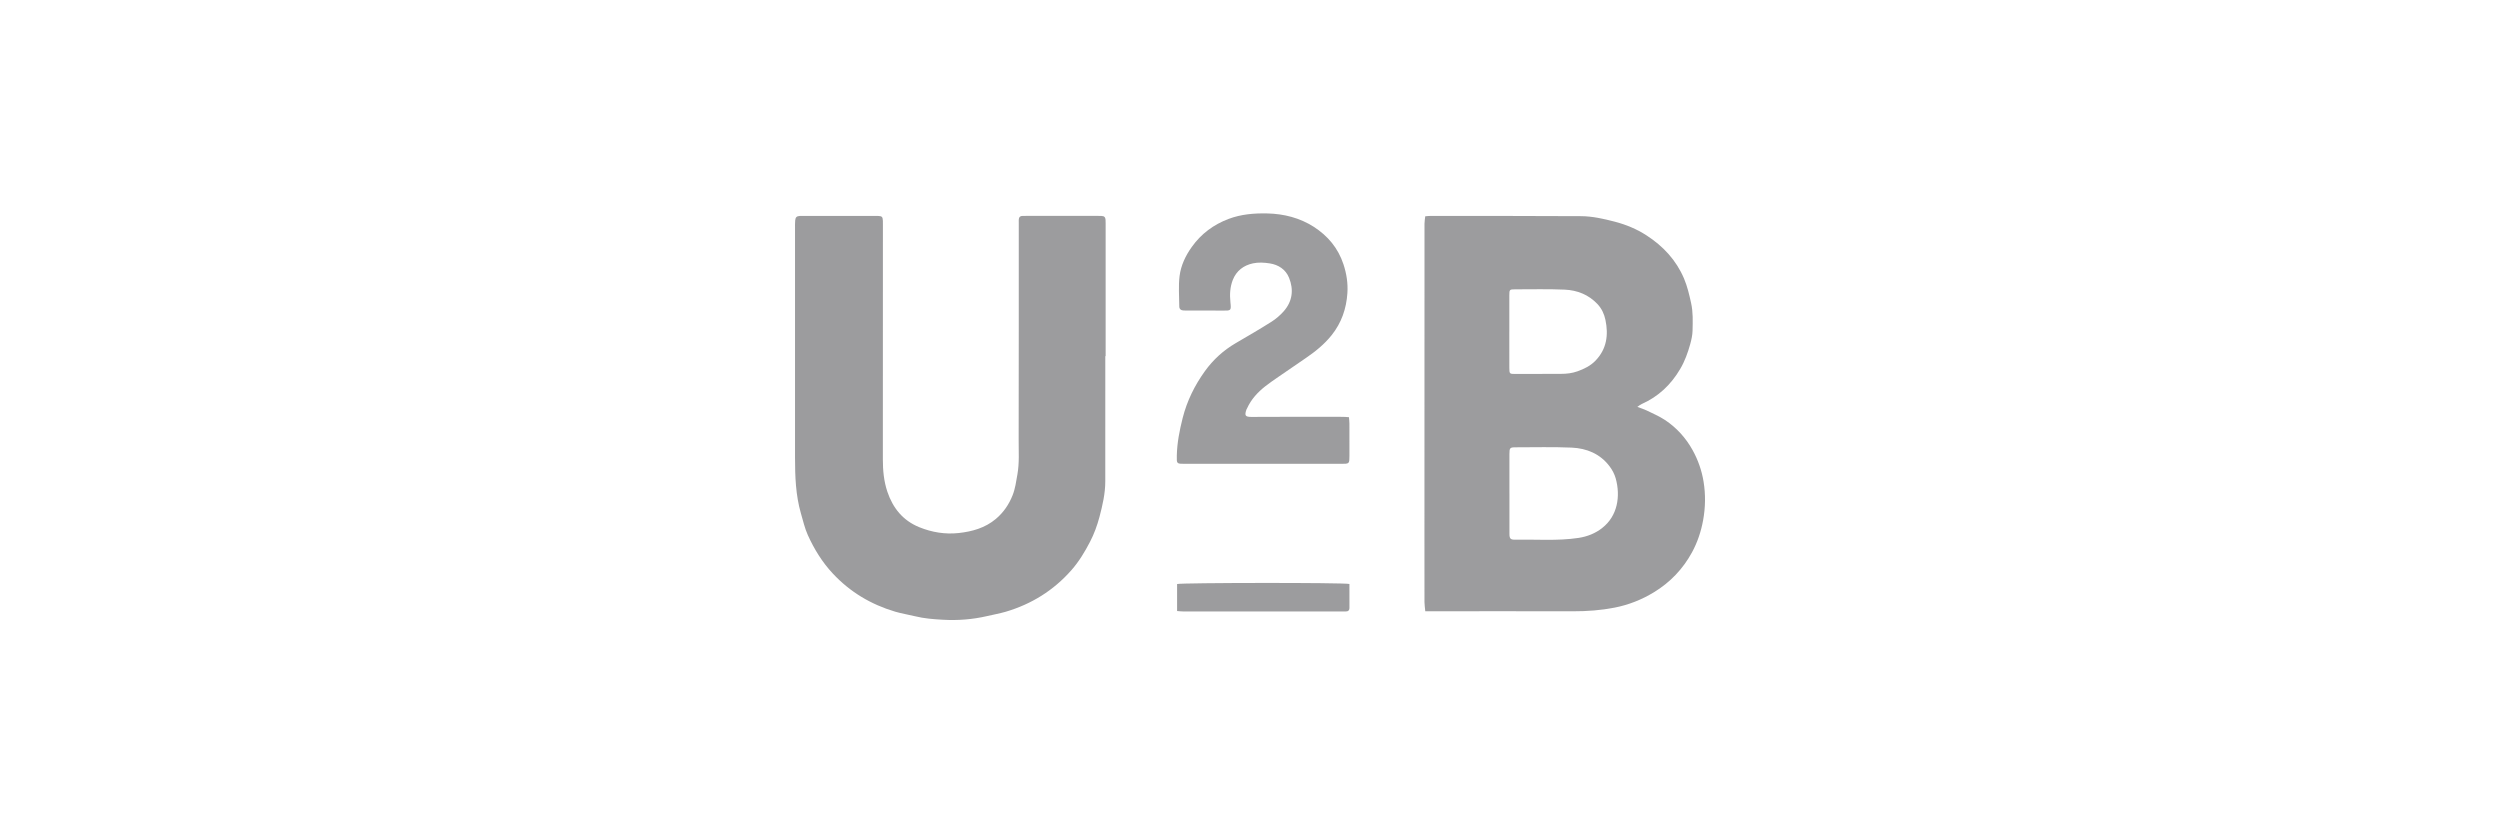 <svg xmlns="http://www.w3.org/2000/svg" id="Layer_1" data-name="Layer 1" viewBox="0 0 900 300"><defs><style>      .cls-1 {        fill: #9c9c9e;      }    </style></defs><path class="cls-1" d="M396.57,77.74c-.44,0-.89-.02-1.33-.02h-25.76c-.44,0-.89.02-1.33.02-.95-.01-1.37.5-1.4,1.41-.01.38.01.75.01,1.13-.01,26.02.02,52.04-.04,78.05-.01,4.15.28,8.29-.45,12.45-.45,2.54-.78,5.11-1.73,7.5-1.31,3.32-3.26,6.19-6.03,8.53-3.88,3.26-8.54,4.55-13.37,5.08-4.85.53-9.62-.24-14.2-2.1-5.92-2.41-9.5-6.9-11.48-12.75-1.27-3.77-1.64-7.72-1.63-11.74.04-28.1.02-56.2.02-84.3,0-.5.01-1.01-.01-1.51-.07-1.46-.32-1.7-1.83-1.76-.2-.01-.38,0-.57,0h-25.96c-.5,0-1.01-.02-1.51.01-1.16.08-1.58.42-1.7,1.61-.09.94-.06,1.88-.06,2.83,0,27.53-.01,55.07,0,82.6.01,6.74.23,13.49,2.12,20.04.77,2.64,1.38,5.36,2.5,7.84,2.29,5.04,5.16,9.72,8.98,13.81,6.21,6.66,13.73,11.13,22.41,13.72,2.33.7,4.77,1.06,7.14,1.65,3.31.83,6.7,1.08,10.07,1.27,5.36.31,10.69-.1,15.94-1.32,2.19-.51,4.44-.91,6.6-1.53,9.32-2.74,17.28-7.67,23.73-14.99,2.73-3.1,4.84-6.61,6.72-10.24,1.47-2.82,2.56-5.83,3.39-8.94,1.11-4.21,2.09-8.42,2.09-12.79.02-15.03.01-30.06.01-45.09h.12v-47.74c0-.44-.01-.89-.03-1.33-.04-.91-.5-1.39-1.43-1.38Z"></path><path class="cls-1" d="M426.55,166.98h56.25c2.99,0,2.99-.01,3-2.89.01-3.85.01-7.7-.01-11.55,0-.74-.1-1.47-.16-2.35-.82-.05-1.5-.13-2.18-.13-10.98-.01-21.96-.05-32.95.03-2.31.01-2.46-.58-1.8-2.61.06-.18.19-.33.26-.5,1.46-3.22,3.79-5.76,6.54-7.92,1.52-1.2,3.14-2.29,4.74-3.4,3.24-2.24,6.49-4.48,9.75-6.69,3.5-2.38,6.75-4.99,9.42-8.33,3.53-4.44,5.28-9.51,5.65-15.11.24-3.55-.3-7-1.42-10.4-1.92-5.82-5.63-10.22-10.67-13.47-5.05-3.23-10.71-4.67-16.69-4.82-4.76-.11-9.46.27-13.95,1.96-5.43,2.04-9.9,5.35-13.29,10.11-2.27,3.17-3.91,6.66-4.39,10.44-.45,3.59-.13,7.3-.11,10.96,0,1,.65,1.44,1.6,1.47.5.02,1.01.01,1.51.01,4.17.01,8.34-.02,12.5.03,3.06.03,3.11.05,2.8-3.03-.28-2.74-.16-5.41.85-8,1.32-3.35,3.93-5.26,7.26-5.98,1.92-.42,4.05-.3,6.02.01,3.15.48,5.78,2.19,6.98,5.19,1.73,4.28,1.23,8.47-1.91,12.04-1.28,1.44-2.8,2.76-4.43,3.79-4.22,2.67-8.55,5.18-12.87,7.7-4.42,2.58-8.11,5.95-11.09,10.08-3.69,5.13-6.44,10.7-8,16.86-1.13,4.47-2.01,8.95-2.11,13.56-.06,2.93-.08,2.94,2.9,2.94Z"></path><path class="cls-1" d="M485.79,210.23c-2.04-.53-60.54-.46-62.04.02v9.72c.85.06,1.6.16,2.33.16,18.86.01,37.74.01,56.6.01.57,0,1.13-.02,1.7-.01.92.02,1.42-.35,1.42-1.33-.02-2.83-.01-5.67-.01-8.58Z"></path><path class="cls-1" d="M613.28,173.36c-.66-4.02-2-7.81-3.95-11.33-2.43-4.38-5.76-8.07-9.95-10.84-2.06-1.36-4.37-2.34-6.6-3.43-.97-.47-2.03-.78-3.34-1.28.68-.46,1.09-.83,1.58-1.04,6.01-2.66,10.52-6.95,13.84-12.59,1.67-2.82,2.76-5.87,3.63-9,.43-1.57.79-3.2.83-4.81.07-3.33.22-6.63-.53-9.97-.66-3.01-1.35-5.97-2.54-8.79-2.81-6.62-7.51-11.66-13.47-15.52-3.54-2.3-7.42-3.91-11.55-4.98-3.98-1.03-7.99-1.94-12.09-1.96-18.06-.1-36.12-.08-54.18-.09-.56-.01-1.11.08-1.88.14-.09.94-.26,1.79-.26,2.66-.02,37.45-.02,74.9-.02,112.35,0,7.95-.01,15.91.01,23.87.01,1.04.18,2.08.29,3.3h2.87c16.79,0,33.6-.03,50.39.01,5,.01,9.96-.35,14.87-1.31,5.07-.99,9.79-2.86,14.19-5.54,5.84-3.56,10.43-8.36,13.71-14.38,1.96-3.61,3.25-7.49,3.99-11.52.84-4.62.93-9.28.16-13.94ZM543.36,119.38c0-4.36-.01-8.71,0-13.07,0-2.06.08-2.15,2.12-2.15,5.93.01,11.88-.15,17.8.11,4.53.2,8.64,1.81,11.84,5.23,1.5,1.61,2.4,3.55,2.84,5.67,1.13,5.41.46,10.43-3.52,14.6-1.8,1.9-4.1,3.03-6.56,3.91-1.94.69-3.9.91-5.93.91-5.5.01-10.99.04-16.49.04-2.02,0-2.09-.09-2.1-2.18-.02-4.37-.01-8.72-.01-13.08ZM576.81,190.07c-2.51,1.96-5.39,3.1-8.56,3.58-7.6,1.14-15.24.49-22.86.63-1.6.03-1.98-.4-1.99-2.02-.01-4.86,0-9.72,0-14.58h-.01v-14.2c.01-2.26.16-2.45,2.32-2.45,6.69,0,13.4-.18,20.07.11,5.44.24,10.28,2.23,13.67,6.74.97,1.28,1.77,2.79,2.2,4.32,1.79,6.42.69,13.55-4.85,17.86Z"></path></svg>